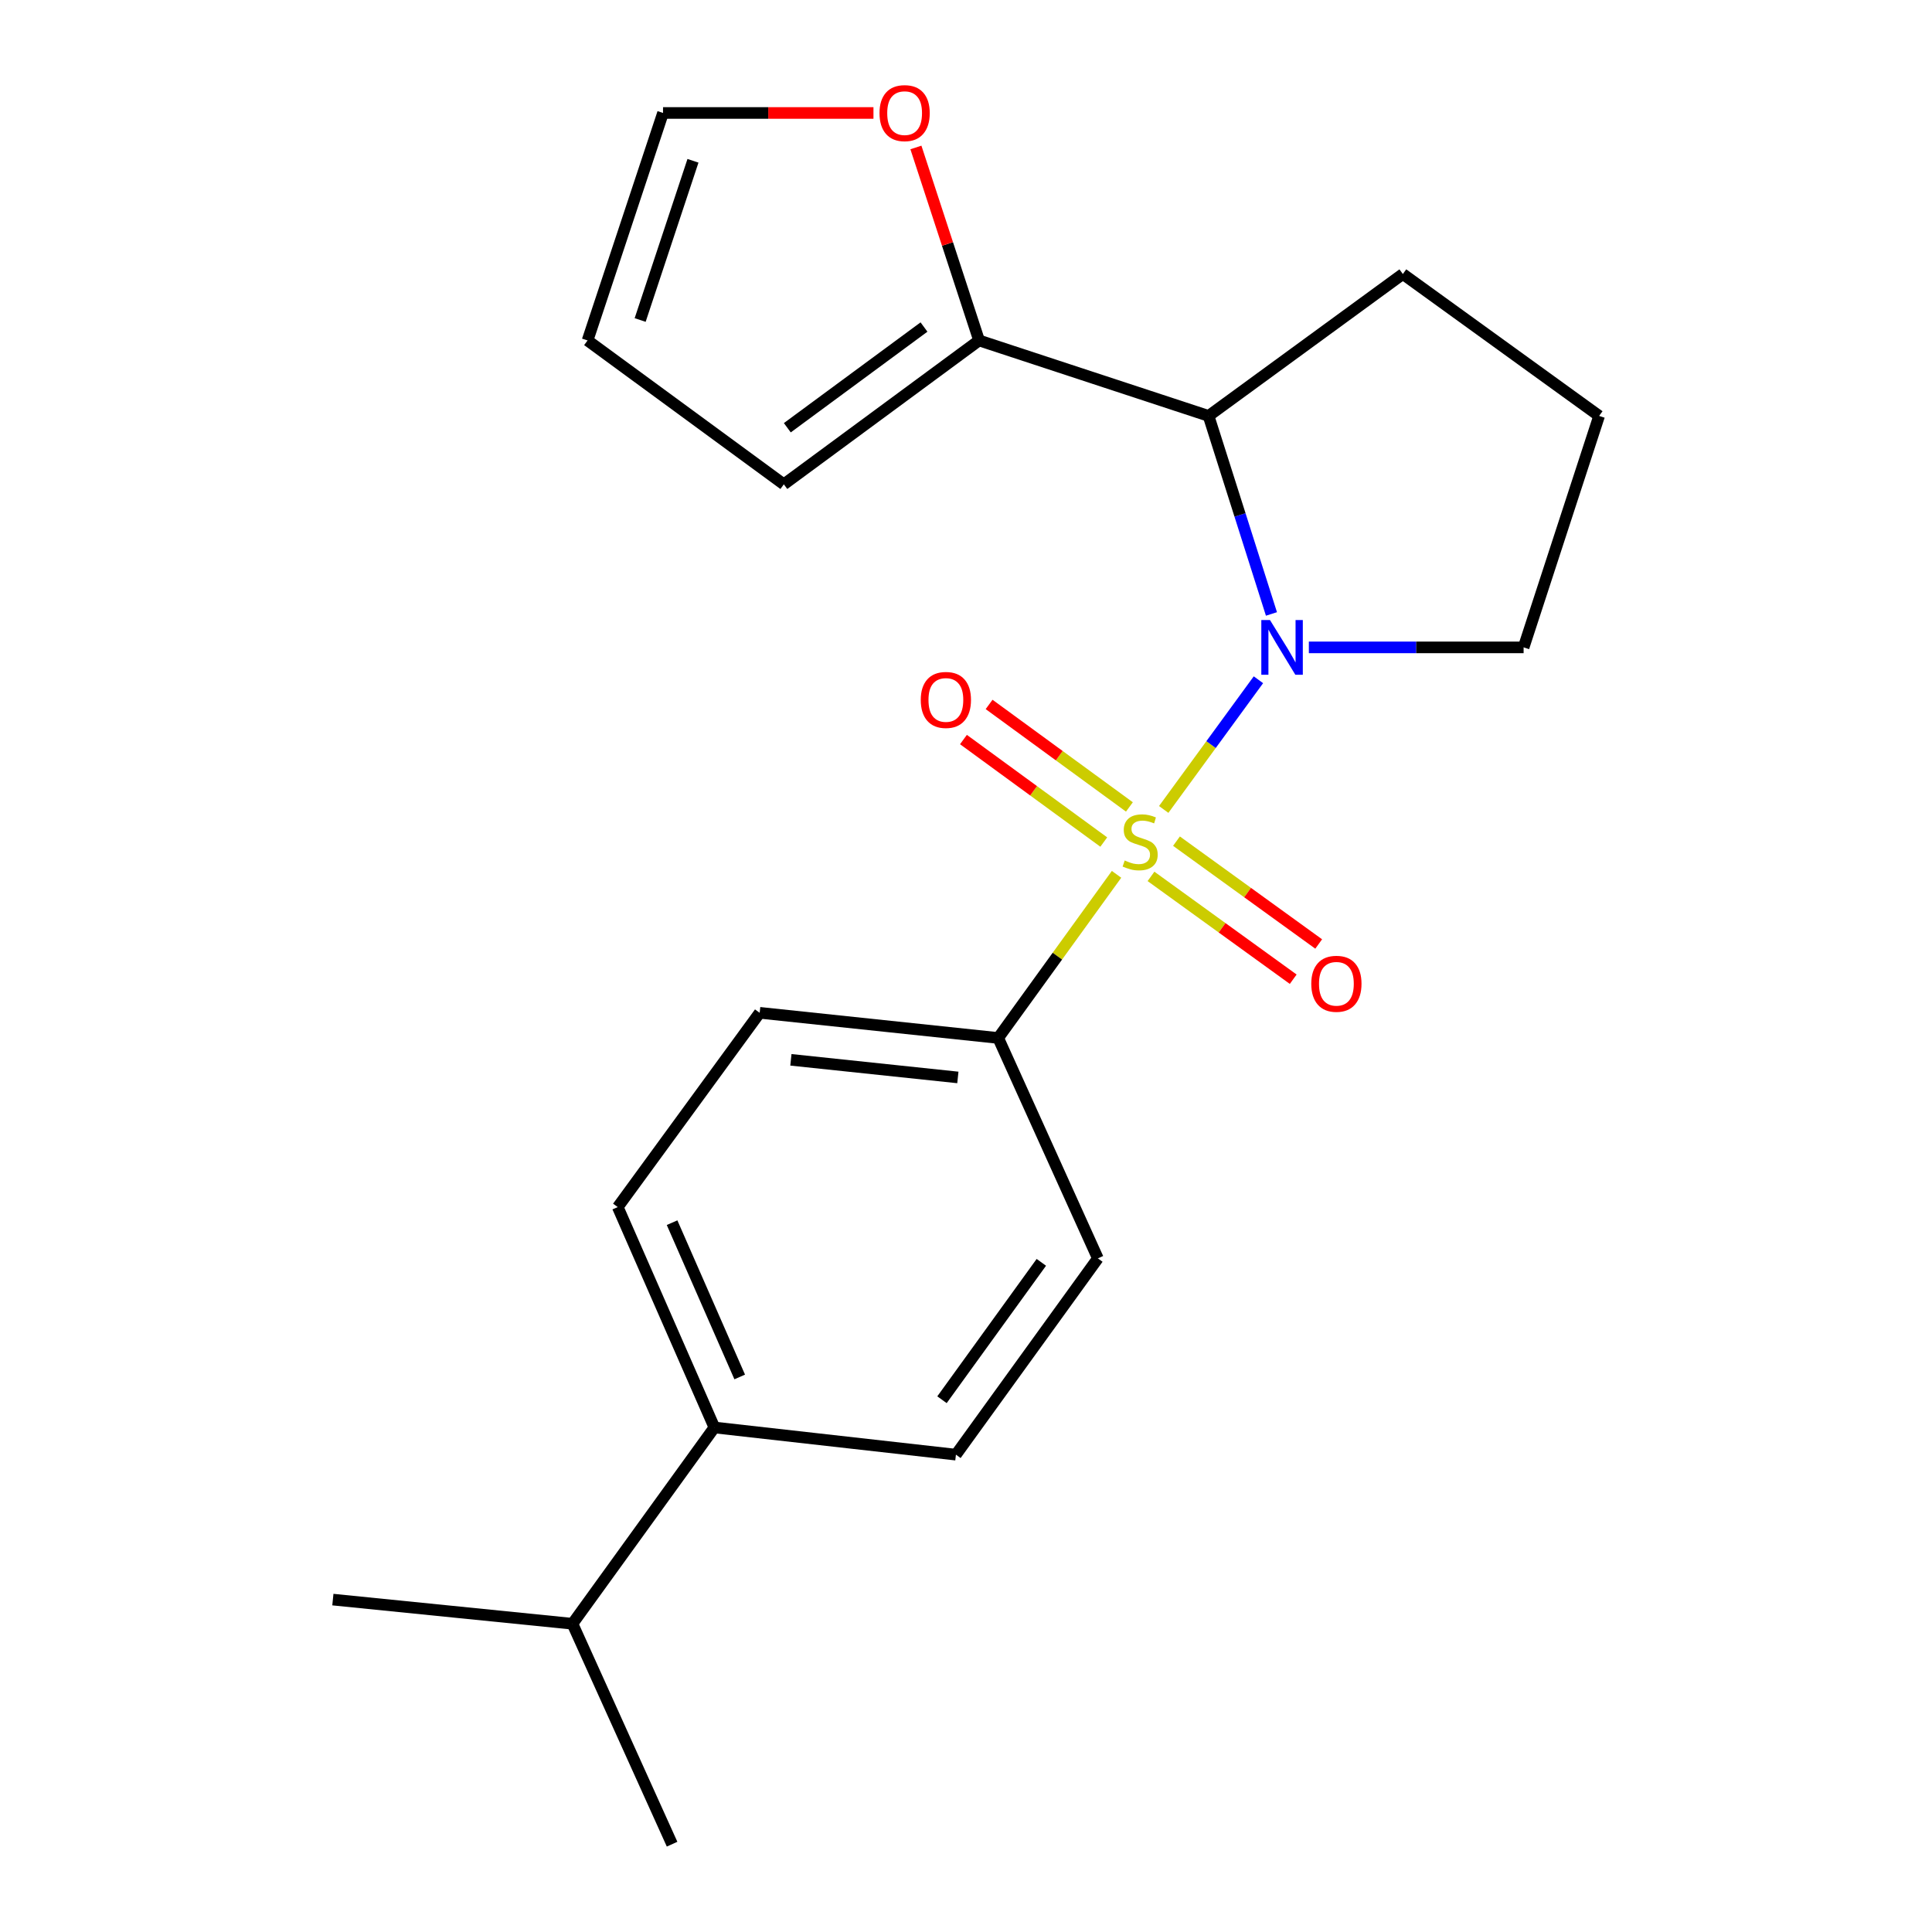 <?xml version='1.0' encoding='iso-8859-1'?>
<svg version='1.1' baseProfile='full'
              xmlns='http://www.w3.org/2000/svg'
                      xmlns:rdkit='http://www.rdkit.org/xml'
                      xmlns:xlink='http://www.w3.org/1999/xlink'
                  xml:space='preserve'
width='1000px' height='1000px' viewBox='0 0 1000 1000'>
<!-- END OF HEADER -->
<rect style='opacity:1.0;fill:#FFFFFF;stroke:none' width='1000' height='1000' x='0' y='0'> </rect>
<path class='bond-0' d='M 602.331,418.967 L 626.844,385.405' style='fill:none;fill-rule:evenodd;stroke:#CCCC00;stroke-width:6px;stroke-linecap:butt;stroke-linejoin:miter;stroke-opacity:1' />
<path class='bond-0' d='M 626.844,385.405 L 651.357,351.842' style='fill:none;fill-rule:evenodd;stroke:#0000FF;stroke-width:6px;stroke-linecap:butt;stroke-linejoin:miter;stroke-opacity:1' />
<path class='bond-3' d='M 577.923,452.552 L 547.295,494.903' style='fill:none;fill-rule:evenodd;stroke:#CCCC00;stroke-width:6px;stroke-linecap:butt;stroke-linejoin:miter;stroke-opacity:1' />
<path class='bond-3' d='M 547.295,494.903 L 516.667,537.254' style='fill:none;fill-rule:evenodd;stroke:#000000;stroke-width:6px;stroke-linecap:butt;stroke-linejoin:miter;stroke-opacity:1' />
<path class='bond-4' d='M 595.757,453.614 L 632.561,480.229' style='fill:none;fill-rule:evenodd;stroke:#CCCC00;stroke-width:6px;stroke-linecap:butt;stroke-linejoin:miter;stroke-opacity:1' />
<path class='bond-4' d='M 632.561,480.229 L 669.365,506.845' style='fill:none;fill-rule:evenodd;stroke:#FF0000;stroke-width:6px;stroke-linecap:butt;stroke-linejoin:miter;stroke-opacity:1' />
<path class='bond-4' d='M 608.946,435.377 L 645.75,461.992' style='fill:none;fill-rule:evenodd;stroke:#CCCC00;stroke-width:6px;stroke-linecap:butt;stroke-linejoin:miter;stroke-opacity:1' />
<path class='bond-4' d='M 645.75,461.992 L 682.553,488.607' style='fill:none;fill-rule:evenodd;stroke:#FF0000;stroke-width:6px;stroke-linecap:butt;stroke-linejoin:miter;stroke-opacity:1' />
<path class='bond-5' d='M 584.583,417.669 L 548.271,391.141' style='fill:none;fill-rule:evenodd;stroke:#CCCC00;stroke-width:6px;stroke-linecap:butt;stroke-linejoin:miter;stroke-opacity:1' />
<path class='bond-5' d='M 548.271,391.141 L 511.958,364.614' style='fill:none;fill-rule:evenodd;stroke:#FF0000;stroke-width:6px;stroke-linecap:butt;stroke-linejoin:miter;stroke-opacity:1' />
<path class='bond-5' d='M 571.306,435.842 L 534.994,409.315' style='fill:none;fill-rule:evenodd;stroke:#CCCC00;stroke-width:6px;stroke-linecap:butt;stroke-linejoin:miter;stroke-opacity:1' />
<path class='bond-5' d='M 534.994,409.315 L 498.682,382.787' style='fill:none;fill-rule:evenodd;stroke:#FF0000;stroke-width:6px;stroke-linecap:butt;stroke-linejoin:miter;stroke-opacity:1' />
<path class='bond-1' d='M 658.101,317.782 L 641.824,266.529' style='fill:none;fill-rule:evenodd;stroke:#0000FF;stroke-width:6px;stroke-linecap:butt;stroke-linejoin:miter;stroke-opacity:1' />
<path class='bond-1' d='M 641.824,266.529 L 625.548,215.276' style='fill:none;fill-rule:evenodd;stroke:#000000;stroke-width:6px;stroke-linecap:butt;stroke-linejoin:miter;stroke-opacity:1' />
<path class='bond-15' d='M 677.461,335.085 L 733.04,335.085' style='fill:none;fill-rule:evenodd;stroke:#0000FF;stroke-width:6px;stroke-linecap:butt;stroke-linejoin:miter;stroke-opacity:1' />
<path class='bond-15' d='M 733.04,335.085 L 788.618,335.085' style='fill:none;fill-rule:evenodd;stroke:#000000;stroke-width:6px;stroke-linecap:butt;stroke-linejoin:miter;stroke-opacity:1' />
<path class='bond-2' d='M 625.548,215.276 L 506.764,176.215' style='fill:none;fill-rule:evenodd;stroke:#000000;stroke-width:6px;stroke-linecap:butt;stroke-linejoin:miter;stroke-opacity:1' />
<path class='bond-17' d='M 625.548,215.276 L 726.113,141.831' style='fill:none;fill-rule:evenodd;stroke:#000000;stroke-width:6px;stroke-linecap:butt;stroke-linejoin:miter;stroke-opacity:1' />
<path class='bond-6' d='M 506.764,176.215 L 490.419,126.271' style='fill:none;fill-rule:evenodd;stroke:#000000;stroke-width:6px;stroke-linecap:butt;stroke-linejoin:miter;stroke-opacity:1' />
<path class='bond-6' d='M 490.419,126.271 L 474.073,76.327' style='fill:none;fill-rule:evenodd;stroke:#FF0000;stroke-width:6px;stroke-linecap:butt;stroke-linejoin:miter;stroke-opacity:1' />
<path class='bond-7' d='M 506.764,176.215 L 405.711,250.686' style='fill:none;fill-rule:evenodd;stroke:#000000;stroke-width:6px;stroke-linecap:butt;stroke-linejoin:miter;stroke-opacity:1' />
<path class='bond-7' d='M 478.254,169.268 L 407.517,221.398' style='fill:none;fill-rule:evenodd;stroke:#000000;stroke-width:6px;stroke-linecap:butt;stroke-linejoin:miter;stroke-opacity:1' />
<path class='bond-11' d='M 516.667,537.254 L 568.257,651.336' style='fill:none;fill-rule:evenodd;stroke:#000000;stroke-width:6px;stroke-linecap:butt;stroke-linejoin:miter;stroke-opacity:1' />
<path class='bond-12' d='M 516.667,537.254 L 393.208,524.225' style='fill:none;fill-rule:evenodd;stroke:#000000;stroke-width:6px;stroke-linecap:butt;stroke-linejoin:miter;stroke-opacity:1' />
<path class='bond-12' d='M 495.786,557.682 L 409.365,548.562' style='fill:none;fill-rule:evenodd;stroke:#000000;stroke-width:6px;stroke-linecap:butt;stroke-linejoin:miter;stroke-opacity:1' />
<path class='bond-9' d='M 452.102,58.47 L 397.642,58.47' style='fill:none;fill-rule:evenodd;stroke:#FF0000;stroke-width:6px;stroke-linecap:butt;stroke-linejoin:miter;stroke-opacity:1' />
<path class='bond-9' d='M 397.642,58.47 L 343.181,58.47' style='fill:none;fill-rule:evenodd;stroke:#000000;stroke-width:6px;stroke-linecap:butt;stroke-linejoin:miter;stroke-opacity:1' />
<path class='bond-10' d='M 405.711,250.686 L 304.12,176.215' style='fill:none;fill-rule:evenodd;stroke:#000000;stroke-width:6px;stroke-linecap:butt;stroke-linejoin:miter;stroke-opacity:1' />
<path class='bond-8' d='M 369.764,738.86 L 319.75,624.778' style='fill:none;fill-rule:evenodd;stroke:#000000;stroke-width:6px;stroke-linecap:butt;stroke-linejoin:miter;stroke-opacity:1' />
<path class='bond-8' d='M 382.874,712.711 L 347.864,632.854' style='fill:none;fill-rule:evenodd;stroke:#000000;stroke-width:6px;stroke-linecap:butt;stroke-linejoin:miter;stroke-opacity:1' />
<path class='bond-16' d='M 369.764,738.86 L 296.306,840.451' style='fill:none;fill-rule:evenodd;stroke:#000000;stroke-width:6px;stroke-linecap:butt;stroke-linejoin:miter;stroke-opacity:1' />
<path class='bond-21' d='M 369.764,738.86 L 494.786,752.927' style='fill:none;fill-rule:evenodd;stroke:#000000;stroke-width:6px;stroke-linecap:butt;stroke-linejoin:miter;stroke-opacity:1' />
<path class='bond-23' d='M 343.181,58.47 L 304.12,176.215' style='fill:none;fill-rule:evenodd;stroke:#000000;stroke-width:6px;stroke-linecap:butt;stroke-linejoin:miter;stroke-opacity:1' />
<path class='bond-23' d='M 358.684,83.218 L 331.341,165.64' style='fill:none;fill-rule:evenodd;stroke:#000000;stroke-width:6px;stroke-linecap:butt;stroke-linejoin:miter;stroke-opacity:1' />
<path class='bond-13' d='M 568.257,651.336 L 494.786,752.927' style='fill:none;fill-rule:evenodd;stroke:#000000;stroke-width:6px;stroke-linecap:butt;stroke-linejoin:miter;stroke-opacity:1' />
<path class='bond-13' d='M 538.999,653.385 L 487.57,724.499' style='fill:none;fill-rule:evenodd;stroke:#000000;stroke-width:6px;stroke-linecap:butt;stroke-linejoin:miter;stroke-opacity:1' />
<path class='bond-14' d='M 393.208,524.225 L 319.75,624.778' style='fill:none;fill-rule:evenodd;stroke:#000000;stroke-width:6px;stroke-linecap:butt;stroke-linejoin:miter;stroke-opacity:1' />
<path class='bond-18' d='M 788.618,335.085 L 827.704,215.276' style='fill:none;fill-rule:evenodd;stroke:#000000;stroke-width:6px;stroke-linecap:butt;stroke-linejoin:miter;stroke-opacity:1' />
<path class='bond-19' d='M 296.306,840.451 L 347.87,954.545' style='fill:none;fill-rule:evenodd;stroke:#000000;stroke-width:6px;stroke-linecap:butt;stroke-linejoin:miter;stroke-opacity:1' />
<path class='bond-20' d='M 296.306,840.451 L 172.296,827.948' style='fill:none;fill-rule:evenodd;stroke:#000000;stroke-width:6px;stroke-linecap:butt;stroke-linejoin:miter;stroke-opacity:1' />
<path class='bond-22' d='M 726.113,141.831 L 827.704,215.276' style='fill:none;fill-rule:evenodd;stroke:#000000;stroke-width:6px;stroke-linecap:butt;stroke-linejoin:miter;stroke-opacity:1' />
<path  class='atom-0' d='M 582.138 445.383
Q 582.458 445.503, 583.778 446.063
Q 585.098 446.623, 586.538 446.983
Q 588.018 447.303, 589.458 447.303
Q 592.138 447.303, 593.698 446.023
Q 595.258 444.703, 595.258 442.423
Q 595.258 440.863, 594.458 439.903
Q 593.698 438.943, 592.498 438.423
Q 591.298 437.903, 589.298 437.303
Q 586.778 436.543, 585.258 435.823
Q 583.778 435.103, 582.698 433.583
Q 581.658 432.063, 581.658 429.503
Q 581.658 425.943, 584.058 423.743
Q 586.498 421.543, 591.298 421.543
Q 594.578 421.543, 598.298 423.103
L 597.378 426.183
Q 593.978 424.783, 591.418 424.783
Q 588.658 424.783, 587.138 425.943
Q 585.618 427.063, 585.658 429.023
Q 585.658 430.543, 586.418 431.463
Q 587.218 432.383, 588.338 432.903
Q 589.498 433.423, 591.418 434.023
Q 593.978 434.823, 595.498 435.623
Q 597.018 436.423, 598.098 438.063
Q 599.218 439.663, 599.218 442.423
Q 599.218 446.343, 596.578 448.463
Q 593.978 450.543, 589.618 450.543
Q 587.098 450.543, 585.178 449.983
Q 583.298 449.463, 581.058 448.543
L 582.138 445.383
' fill='#CCCC00'/>
<path  class='atom-1' d='M 657.336 320.925
L 666.616 335.925
Q 667.536 337.405, 669.016 340.085
Q 670.496 342.765, 670.576 342.925
L 670.576 320.925
L 674.336 320.925
L 674.336 349.245
L 670.456 349.245
L 660.496 332.845
Q 659.336 330.925, 658.096 328.725
Q 656.896 326.525, 656.536 325.845
L 656.536 349.245
L 652.856 349.245
L 652.856 320.925
L 657.336 320.925
' fill='#0000FF'/>
<path  class='atom-5' d='M 678.716 509.201
Q 678.716 502.401, 682.076 498.601
Q 685.436 494.801, 691.716 494.801
Q 697.996 494.801, 701.356 498.601
Q 704.716 502.401, 704.716 509.201
Q 704.716 516.081, 701.316 520.001
Q 697.916 523.881, 691.716 523.881
Q 685.476 523.881, 682.076 520.001
Q 678.716 516.121, 678.716 509.201
M 691.716 520.681
Q 696.036 520.681, 698.356 517.801
Q 700.716 514.881, 700.716 509.201
Q 700.716 503.641, 698.356 500.841
Q 696.036 498.001, 691.716 498.001
Q 687.396 498.001, 685.036 500.801
Q 682.716 503.601, 682.716 509.201
Q 682.716 514.921, 685.036 517.801
Q 687.396 520.681, 691.716 520.681
' fill='#FF0000'/>
<path  class='atom-6' d='M 476.585 362.285
Q 476.585 355.485, 479.945 351.685
Q 483.305 347.885, 489.585 347.885
Q 495.865 347.885, 499.225 351.685
Q 502.585 355.485, 502.585 362.285
Q 502.585 369.165, 499.185 373.085
Q 495.785 376.965, 489.585 376.965
Q 483.345 376.965, 479.945 373.085
Q 476.585 369.205, 476.585 362.285
M 489.585 373.765
Q 493.905 373.765, 496.225 370.885
Q 498.585 367.965, 498.585 362.285
Q 498.585 356.725, 496.225 353.925
Q 493.905 351.085, 489.585 351.085
Q 485.265 351.085, 482.905 353.885
Q 480.585 356.685, 480.585 362.285
Q 480.585 368.005, 482.905 370.885
Q 485.265 373.765, 489.585 373.765
' fill='#FF0000'/>
<path  class='atom-7' d='M 455.229 58.55
Q 455.229 51.75, 458.589 47.95
Q 461.949 44.15, 468.229 44.15
Q 474.509 44.15, 477.869 47.95
Q 481.229 51.75, 481.229 58.55
Q 481.229 65.43, 477.829 69.35
Q 474.429 73.23, 468.229 73.23
Q 461.989 73.23, 458.589 69.35
Q 455.229 65.47, 455.229 58.55
M 468.229 70.03
Q 472.549 70.03, 474.869 67.15
Q 477.229 64.23, 477.229 58.55
Q 477.229 52.99, 474.869 50.19
Q 472.549 47.35, 468.229 47.35
Q 463.909 47.35, 461.549 50.15
Q 459.229 52.95, 459.229 58.55
Q 459.229 64.27, 461.549 67.15
Q 463.909 70.03, 468.229 70.03
' fill='#FF0000'/>
</svg>
